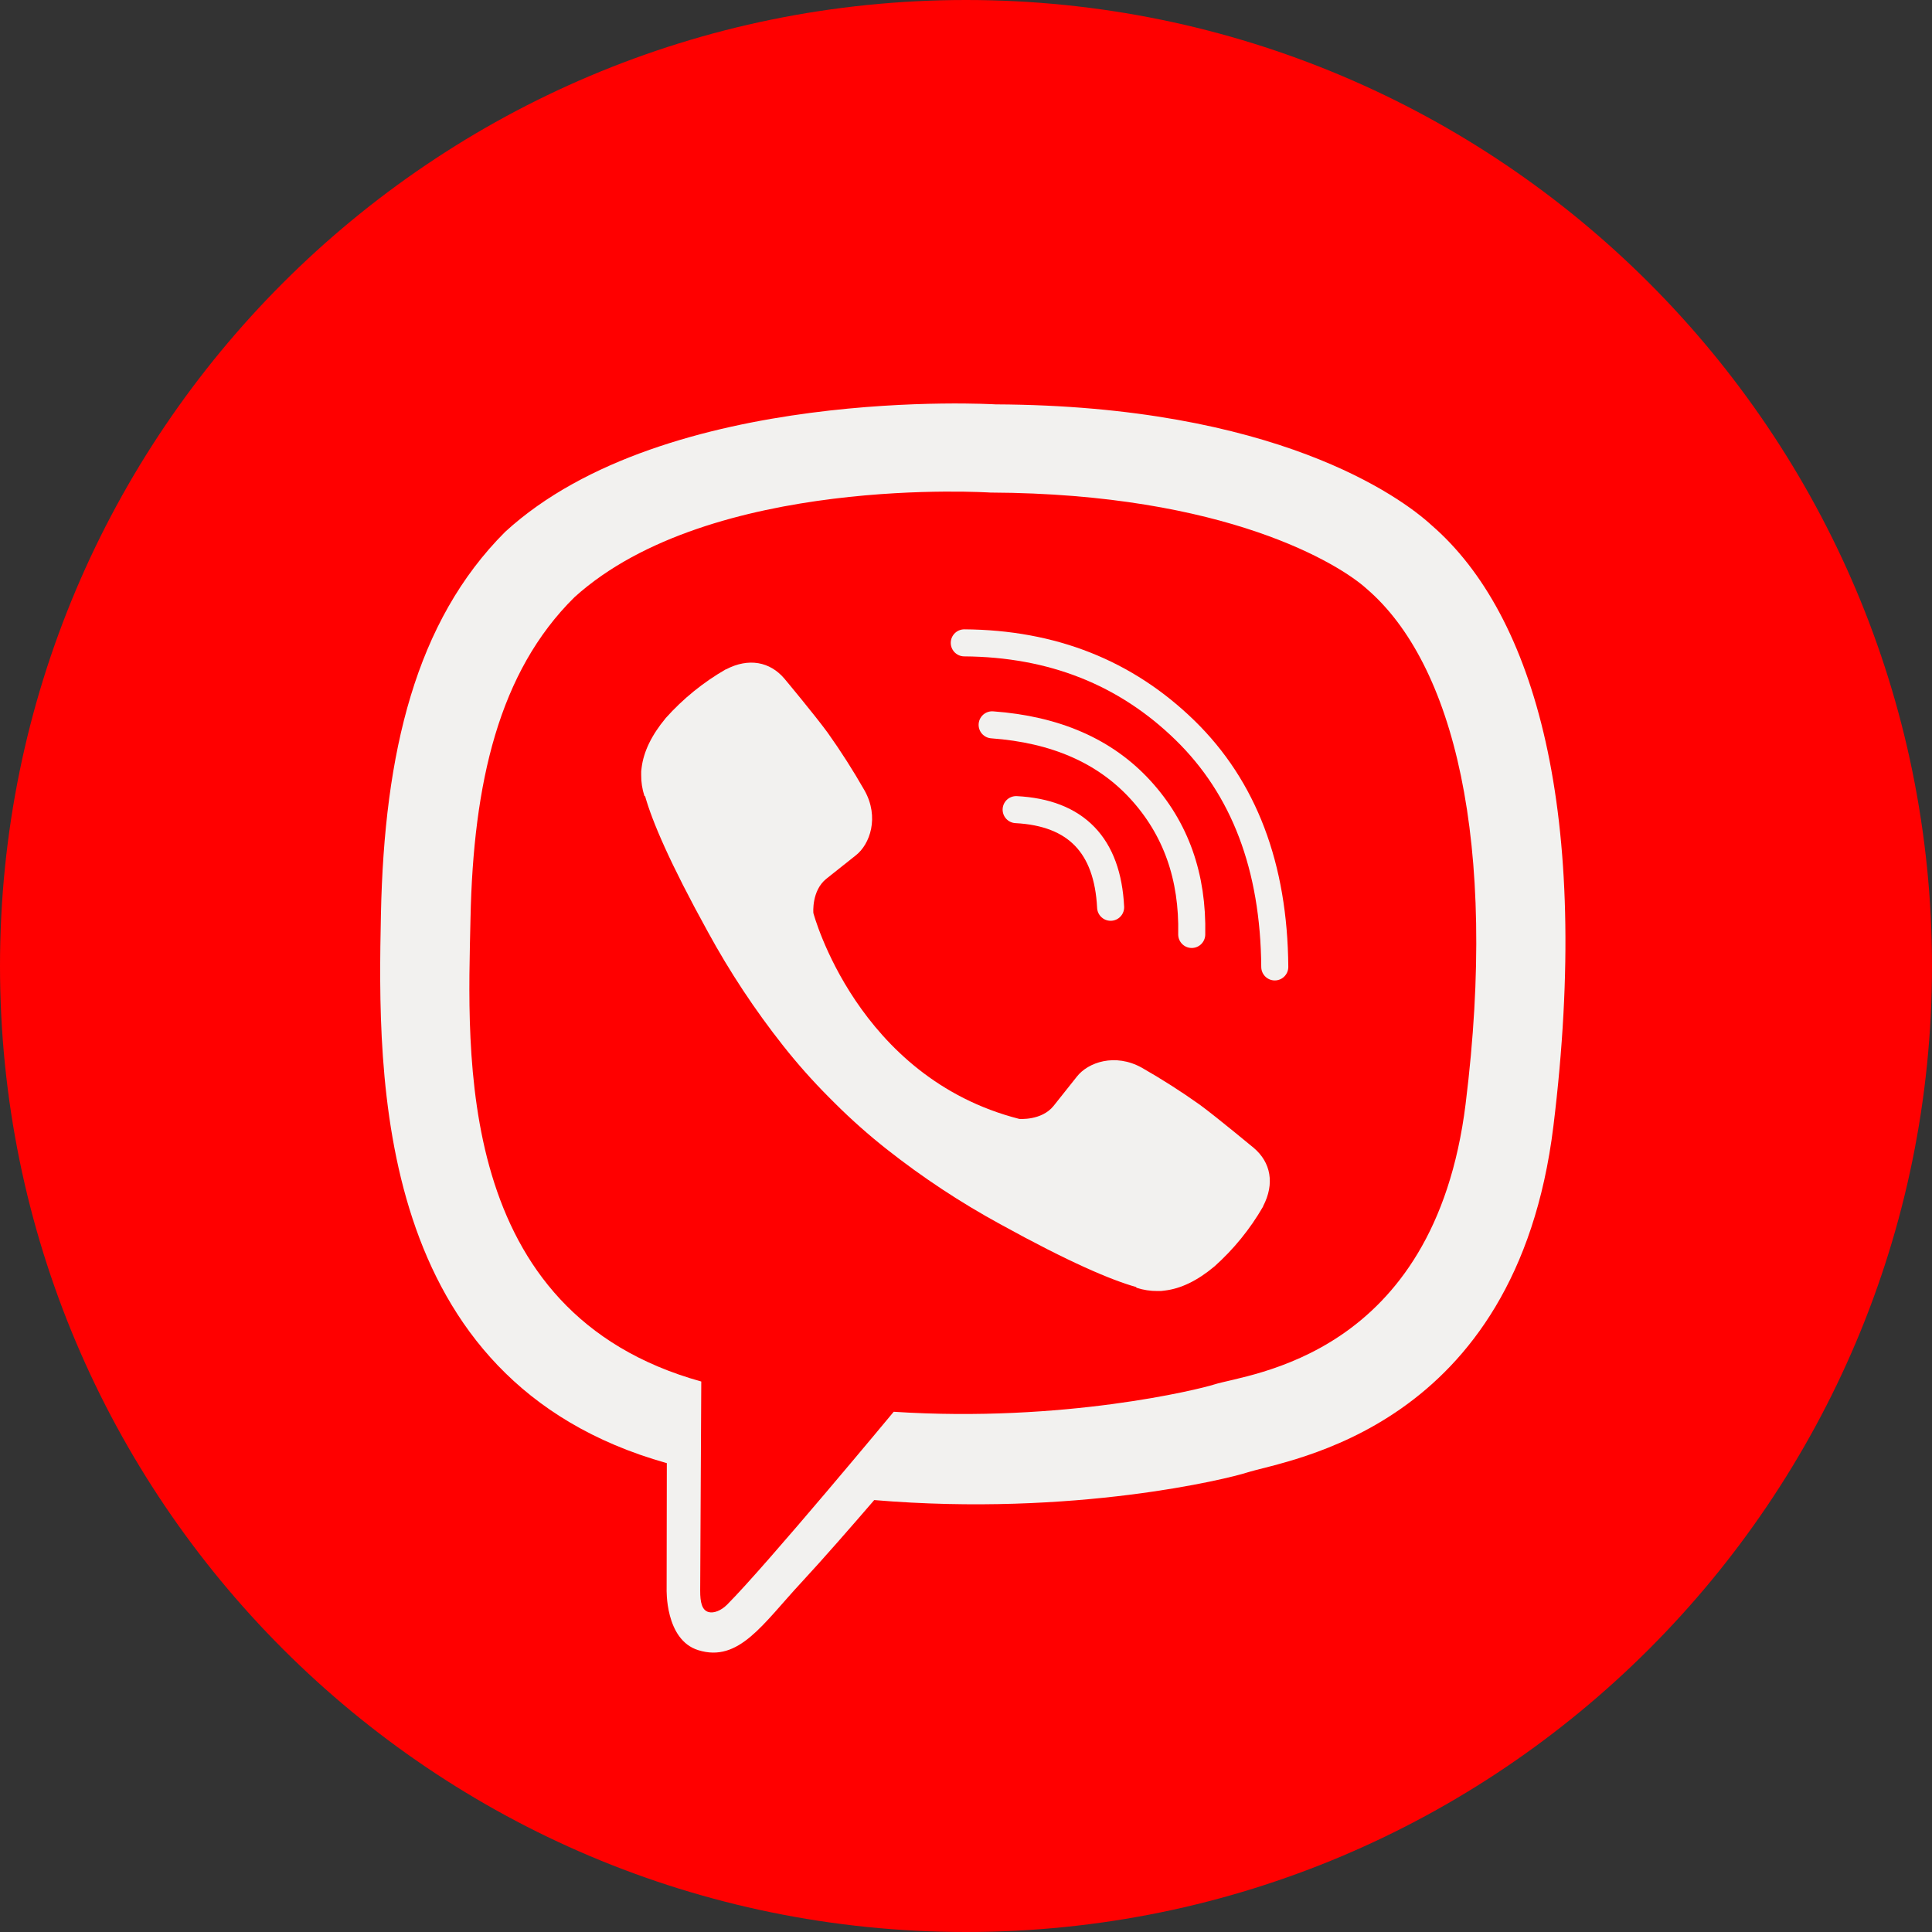 <?xml version="1.0" encoding="UTF-8"?> <svg xmlns="http://www.w3.org/2000/svg" width="500" height="500" viewBox="0 0 500 500" fill="none"><rect x="0" y="0" width="500" height="500" fill="#333333" stroke="none"/><path d="M250 500C388.071 500 500 388.071 500 250C500 111.929 388.071 0 250 0C111.929 0 0 111.929 0 250C0 388.071 111.929 500 250 500Z" fill="#FF0000"></path><g clip-path="url(#clip0_595_7)"><path d="M370.512 135.949C362.474 128.537 329.994 104.97 257.646 104.65C257.646 104.65 172.33 99.508 130.739 137.638C107.588 160.782 99.444 194.648 98.584 236.634C97.725 278.621 96.614 357.306 172.5 378.641H172.573L172.524 411.197C172.524 411.197 172.039 424.378 180.722 427.065C191.225 430.325 197.389 420.307 207.417 409.509C212.921 403.581 220.521 394.873 226.248 388.217C278.148 392.583 318.064 382.604 322.597 381.13C333.076 377.734 392.372 370.137 402.017 291.462C411.971 210.366 397.202 159.07 370.512 135.949ZM379.307 285.645C371.167 351.339 323.073 355.467 314.205 358.31C310.434 359.523 275.377 368.24 231.291 365.364C231.291 365.364 198.442 404.973 188.182 415.272C186.58 416.883 184.697 417.533 183.44 417.212C181.673 416.781 181.188 414.69 181.207 411.634C181.236 407.268 181.489 357.534 181.489 357.534C181.45 357.534 181.489 357.534 181.489 357.534C117.295 339.721 121.037 272.751 121.765 237.682C122.493 202.613 129.084 173.885 148.664 154.563C183.843 122.716 256.312 127.475 256.312 127.475C317.511 127.741 346.836 146.161 353.636 152.332C376.215 171.654 387.718 217.89 379.307 285.626V285.645Z" fill="#F2F1EF"></path><path d="M287.429 234.801C286.633 218.763 278.482 210.34 262.977 209.531" stroke="#F2F1EF" stroke-width="7" stroke-linecap="round" stroke-linejoin="round"></path><path d="M308.418 241.835C308.741 226.894 304.313 214.41 295.133 204.384C285.911 194.323 273.147 188.783 256.766 187.585" stroke="#F2F1EF" stroke-width="7" stroke-linecap="round" stroke-linejoin="round"></path><path d="M329.911 250.237C329.713 224.31 321.962 203.89 306.657 188.977C291.352 174.065 272.318 166.53 249.555 166.371" stroke="#F2F1EF" stroke-width="7" stroke-linecap="round" stroke-linejoin="round"></path><path d="M263.786 289.574C263.786 289.574 269.538 290.06 272.634 286.247L278.672 278.655C281.584 274.89 288.612 272.489 295.495 276.321C300.652 279.261 305.659 282.457 310.497 285.897C315.065 289.254 324.417 297.055 324.447 297.055C328.902 300.814 329.931 306.335 326.898 312.156C326.898 312.19 326.873 312.249 326.873 312.278C323.532 318.067 319.291 323.287 314.307 327.743C314.249 327.772 314.249 327.801 314.196 327.83C309.866 331.446 305.613 333.501 301.436 333.996C300.821 334.104 300.196 334.143 299.572 334.113C297.73 334.13 295.897 333.849 294.146 333.278L294.01 333.079C287.574 331.265 276.828 326.724 258.933 316.857C248.577 311.214 238.718 304.705 229.462 297.399C224.822 293.739 220.396 289.817 216.207 285.65L215.76 285.204L215.314 284.757L214.867 284.311C214.717 284.165 214.571 284.015 214.42 283.865C210.252 279.677 206.327 275.254 202.665 270.616C195.356 261.365 188.844 251.513 183.197 241.165C173.325 223.274 168.782 212.543 166.967 206.101L166.768 205.965C166.199 204.214 165.919 202.383 165.938 200.542C165.904 199.919 165.941 199.294 166.05 198.679C166.57 194.51 168.63 190.256 172.228 185.916C172.257 185.862 172.286 185.862 172.316 185.804C176.773 180.824 181.996 176.585 187.789 173.249C187.818 173.249 187.876 173.22 187.91 173.22C193.734 170.188 199.258 171.217 203.015 175.646C203.044 175.675 210.834 185.023 214.178 189.588C217.62 194.428 220.818 199.438 223.759 204.597C227.593 211.471 225.191 218.51 221.424 221.411L213.828 227.446C209.994 230.541 210.499 236.29 210.499 236.29C210.499 236.29 221.749 278.849 263.786 289.574Z" fill="#F2F1EF"></path></g><defs><clipPath id="clip0_595_7"><rect width="306.742" height="323.293" fill="white" transform="translate(98.394 104.417)"></rect></clipPath></defs></svg> 